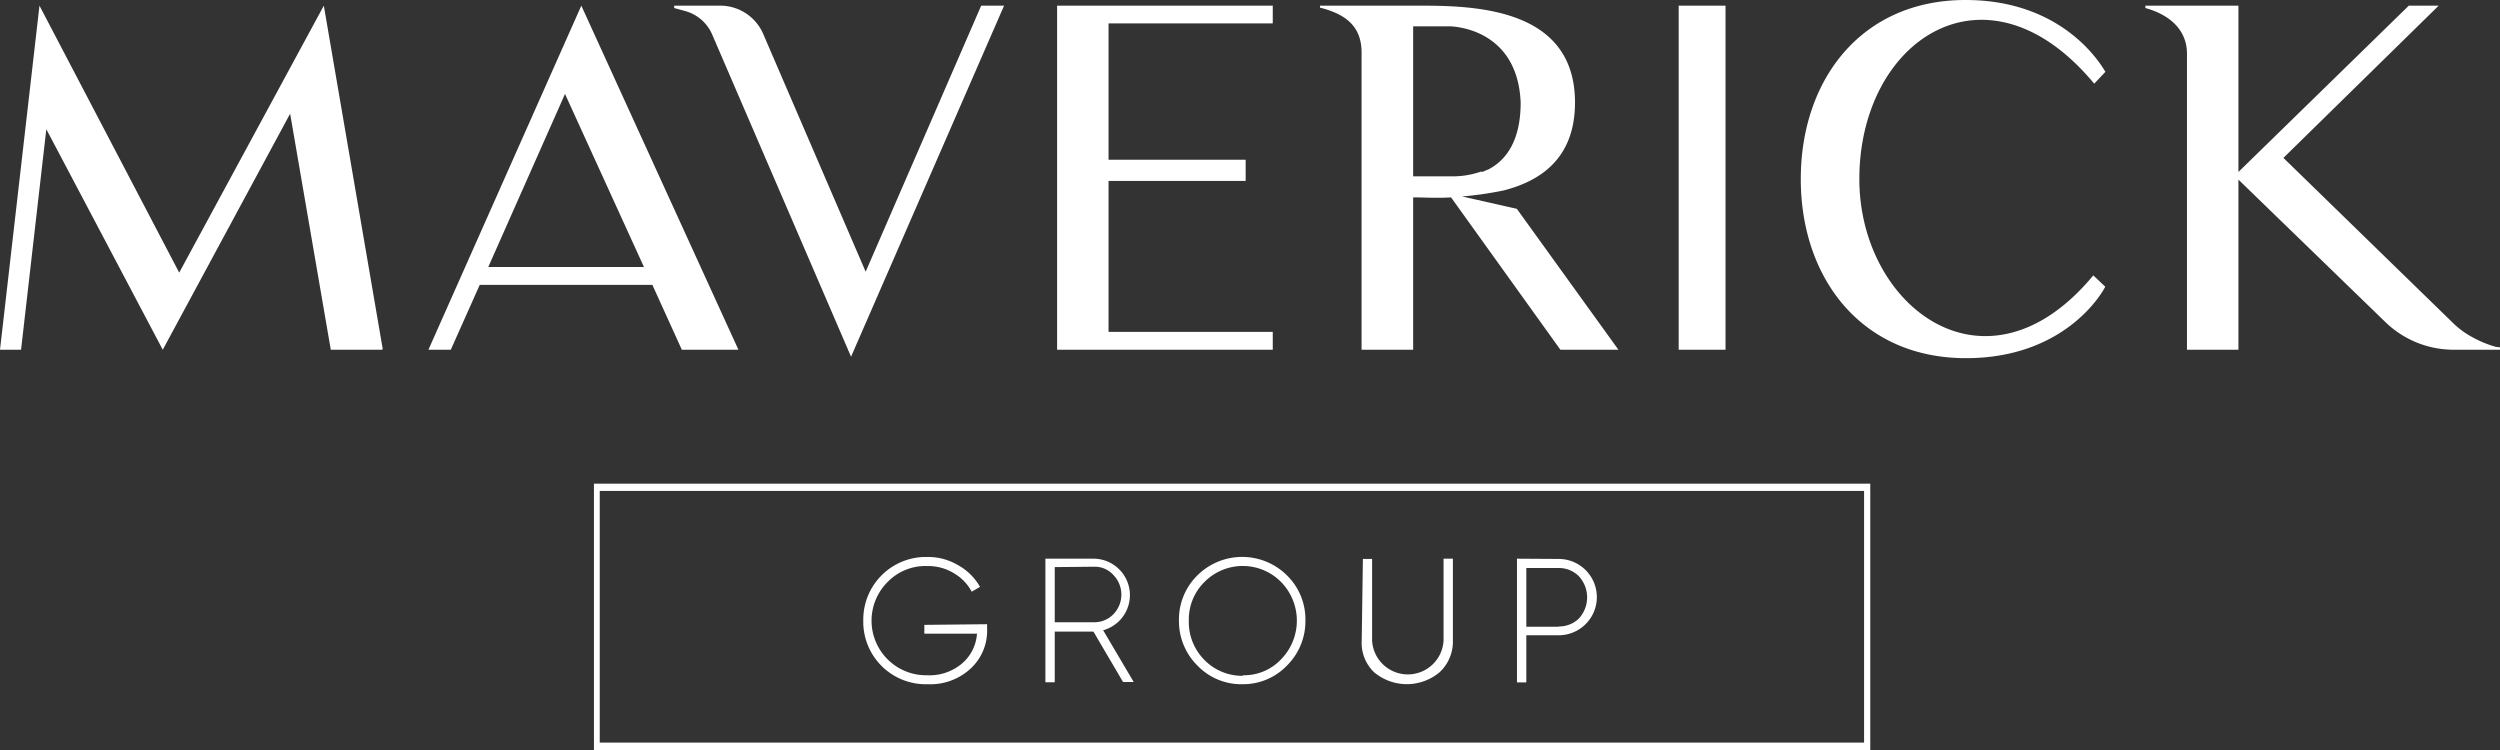 <svg xmlns="http://www.w3.org/2000/svg" data-name="Vrstva 1" width="190" height="57"><rect width="100%" height="100%" fill="#333333" stroke="none"/><rect id="backgroundrect" width="100%" height="100%" x="0" y="0" fill="none" stroke="none"/>
  <title>Kreslicí plátno 1</title>
  
<g class="currentLayer" style=""><title>Layer 1</title><path id="logo" d="M29,26.58H25.14L22.05,8.64,12.37,26.58,3.52,9.82,1.6,26.58H0L3,.43,13.62,20.72,24.61.43l4.48,26.11Zm3.56,0L44.18.43,56.12,26.58h-4.3l-2.24-4.93H36.46l-2.2,4.93H32.51Zm4.55-6.29H48.94l-6-13.15ZM76.31.43,64.68,27.11,54.12,2.61A3.14,3.14,0,0,0,52,.82L51.24.61V.43h3.48A3.56,3.56,0,0,1,58,2.57l7.79,18.08L74.57.43ZM96.73,25.22v1.36H80.34V.43H96.73V1.78H84.25V12.14H94.67v1.61H84.25V25.22ZM123,26.58h-4.41L110.28,15c-1.07.07-2.07,0-2.88,0V26.58h-3.92V4c0-1.89-1.06-2.89-3.16-3.42V.43h7.08c4.09,0,12.3-.11,12.3,7.36,0,4.14-2.49,5.93-5.41,6.68a25.75,25.75,0,0,1-3.17.46l4.16.94Zm-10.38-13.5.53-.22c1.28-.68,2.42-2.11,2.42-5.07C115.33,2,110.17,2,110.17,2H107.4v11.4h2.77a6.66,6.66,0,0,0,2.42-.37Zm18.52,13.5h-3.56V.43h3.56ZM160,21.79c-.32.64-3.2,5.43-10.59,5.43-7.93,0-12.55-6.07-12.55-13.61S141.45,0,149.38,0c7.5,0,10.35,5,10.63,5.46l-.85.9C151-3.47,141.31,3,141.31,13.61c0,9.72,9.67,17.11,17.78,7.32Zm30,4.61v.18h-3.48a7.46,7.46,0,0,1-5.27-2.14s-11.13-10.79-11.13-10.79V26.58h-3.91V4.07c0-1.54-1-2.86-3.16-3.46V.43h7.07V13.07L183.07.43h2.27L173.54,12l12.8,12.46a6.6,6.6,0,0,0,1.53,1.15,8.43,8.43,0,0,0,1.81.75ZM142.14,57h-97V36.76h97Zm-96.56-.56h96.09V37.31H45.58V56.44Zm29.44-9v.36a3.91,3.91,0,0,1-1.24,3A4.5,4.5,0,0,1,70.52,52a4.75,4.75,0,0,1-4.91-4.59v-.24a4.76,4.76,0,0,1,4.66-4.84h.19a4.49,4.49,0,0,1,2.35.62,4.34,4.34,0,0,1,1.67,1.65l-.63.37a3.56,3.56,0,0,0-1.38-1.42,3.73,3.73,0,0,0-2-.53,4,4,0,0,0-3,1.2,4.15,4.15,0,0,0,3,7.1,3.82,3.82,0,0,0,2.65-.9,3.26,3.26,0,0,0,1.13-2.26h-4v-.67Zm10.32,4.37L83.1,48H80.16v3.85h-.71V42.46h3.68a2.77,2.77,0,0,1,.71,5.44l2.32,3.93h-.82Zm-5.18-8.71v4.19h3a2,2,0,0,0,1.45-.6,2.14,2.14,0,0,0,0-3,1.9,1.9,0,0,0-1.45-.62ZM94.46,52A4.63,4.63,0,0,1,91,50.58a4.76,4.76,0,0,1-1.4-3.43A4.7,4.7,0,0,1,91,43.73a4.83,4.83,0,0,1,6.81,0l0,0a4.66,4.66,0,0,1,1.4,3.42,4.72,4.72,0,0,1-1.4,3.43A4.6,4.6,0,0,1,94.46,52Zm0-.68a3.87,3.87,0,0,0,2.9-1.21,4.2,4.2,0,0,0,0-5.88,4.09,4.09,0,0,0-5.82,0,4,4,0,0,0-1.19,2.93,4.08,4.08,0,0,0,1.19,3,4,4,0,0,0,2.92,1.2Zm9.12-8.84h.7V48.7a2.72,2.72,0,0,0,5.43,0V42.46h.71V48.7a3.17,3.17,0,0,1-1,2.38,3.87,3.87,0,0,1-5,0,3.08,3.08,0,0,1-.93-2.38Zm14.88,0a2.9,2.9,0,1,1,0,5.8H116v3.58h-.71V42.46Zm0,5.13A2.13,2.13,0,0,0,120,47a2.37,2.37,0,0,0,0-3.2,2.13,2.13,0,0,0-1.58-.63H116v4.46h2.46Z" fill-rule="evenodd" class="selected" fill="#ffffff" fill-opacity="1"/></g></svg>